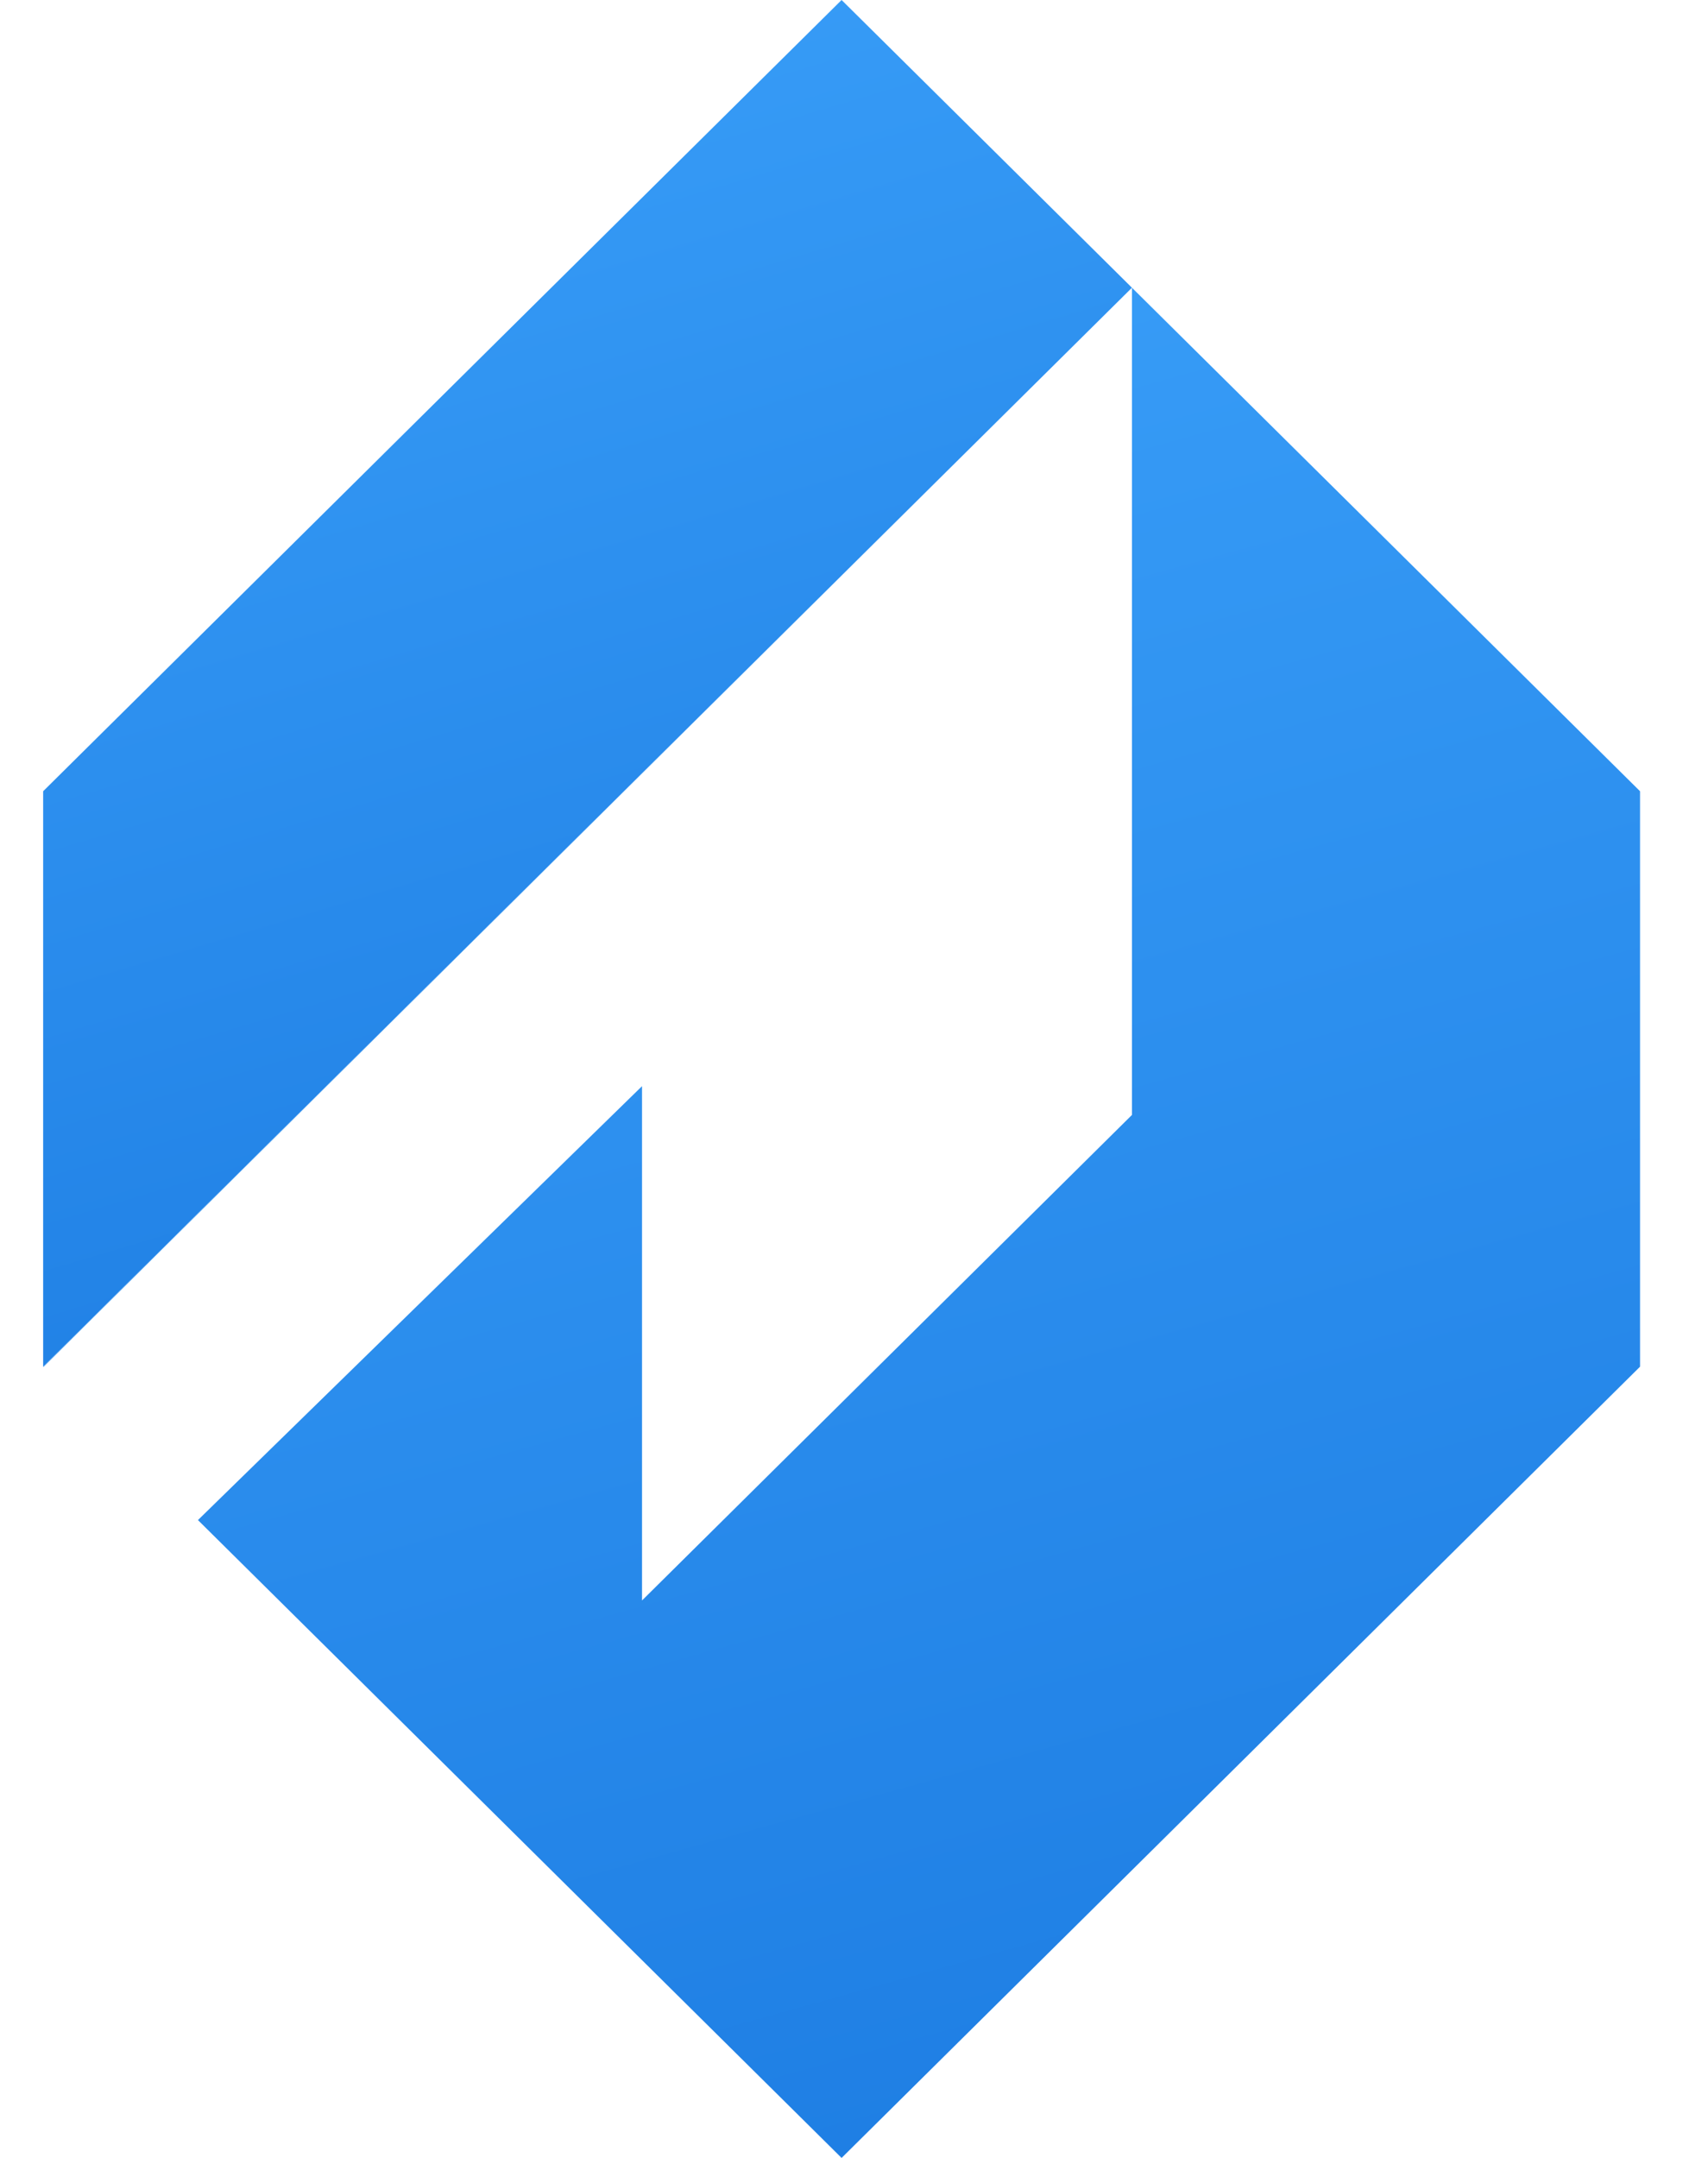 <svg width="19" height="24" viewBox="0 0 19 24" fill="none" xmlns="http://www.w3.org/2000/svg">
<path d="M9.362 0L12.592 3.2L0.48 15.2V8.8L9.362 0Z" fill="url(#paint0_linear_841_19340)"/>
<path d="M2.202 16.906L9.362 24L18.244 15.2V8.8L12.592 3.2L0.48 15.2L0.483 15.203L12.592 3.2V12.4L7.142 17.8V12.08L2.202 16.906Z" fill="url(#paint1_linear_841_19340)"/>
<defs>
<linearGradient id="paint0_linear_841_19340" x1="3.761" y1="-5.7" x2="14.942" y2="31.781" gradientUnits="userSpaceOnUse">
<stop stop-color="#42A9FF"/>
<stop offset="1" stop-color="#005ACC"/>
</linearGradient>
<linearGradient id="paint1_linear_841_19340" x1="5.291" y1="-4.6" x2="19.72" y2="47.238" gradientUnits="userSpaceOnUse">
<stop stop-color="#42A9FF"/>
<stop offset="1" stop-color="#005ACC"/>
</linearGradient>
</defs>
</svg>
